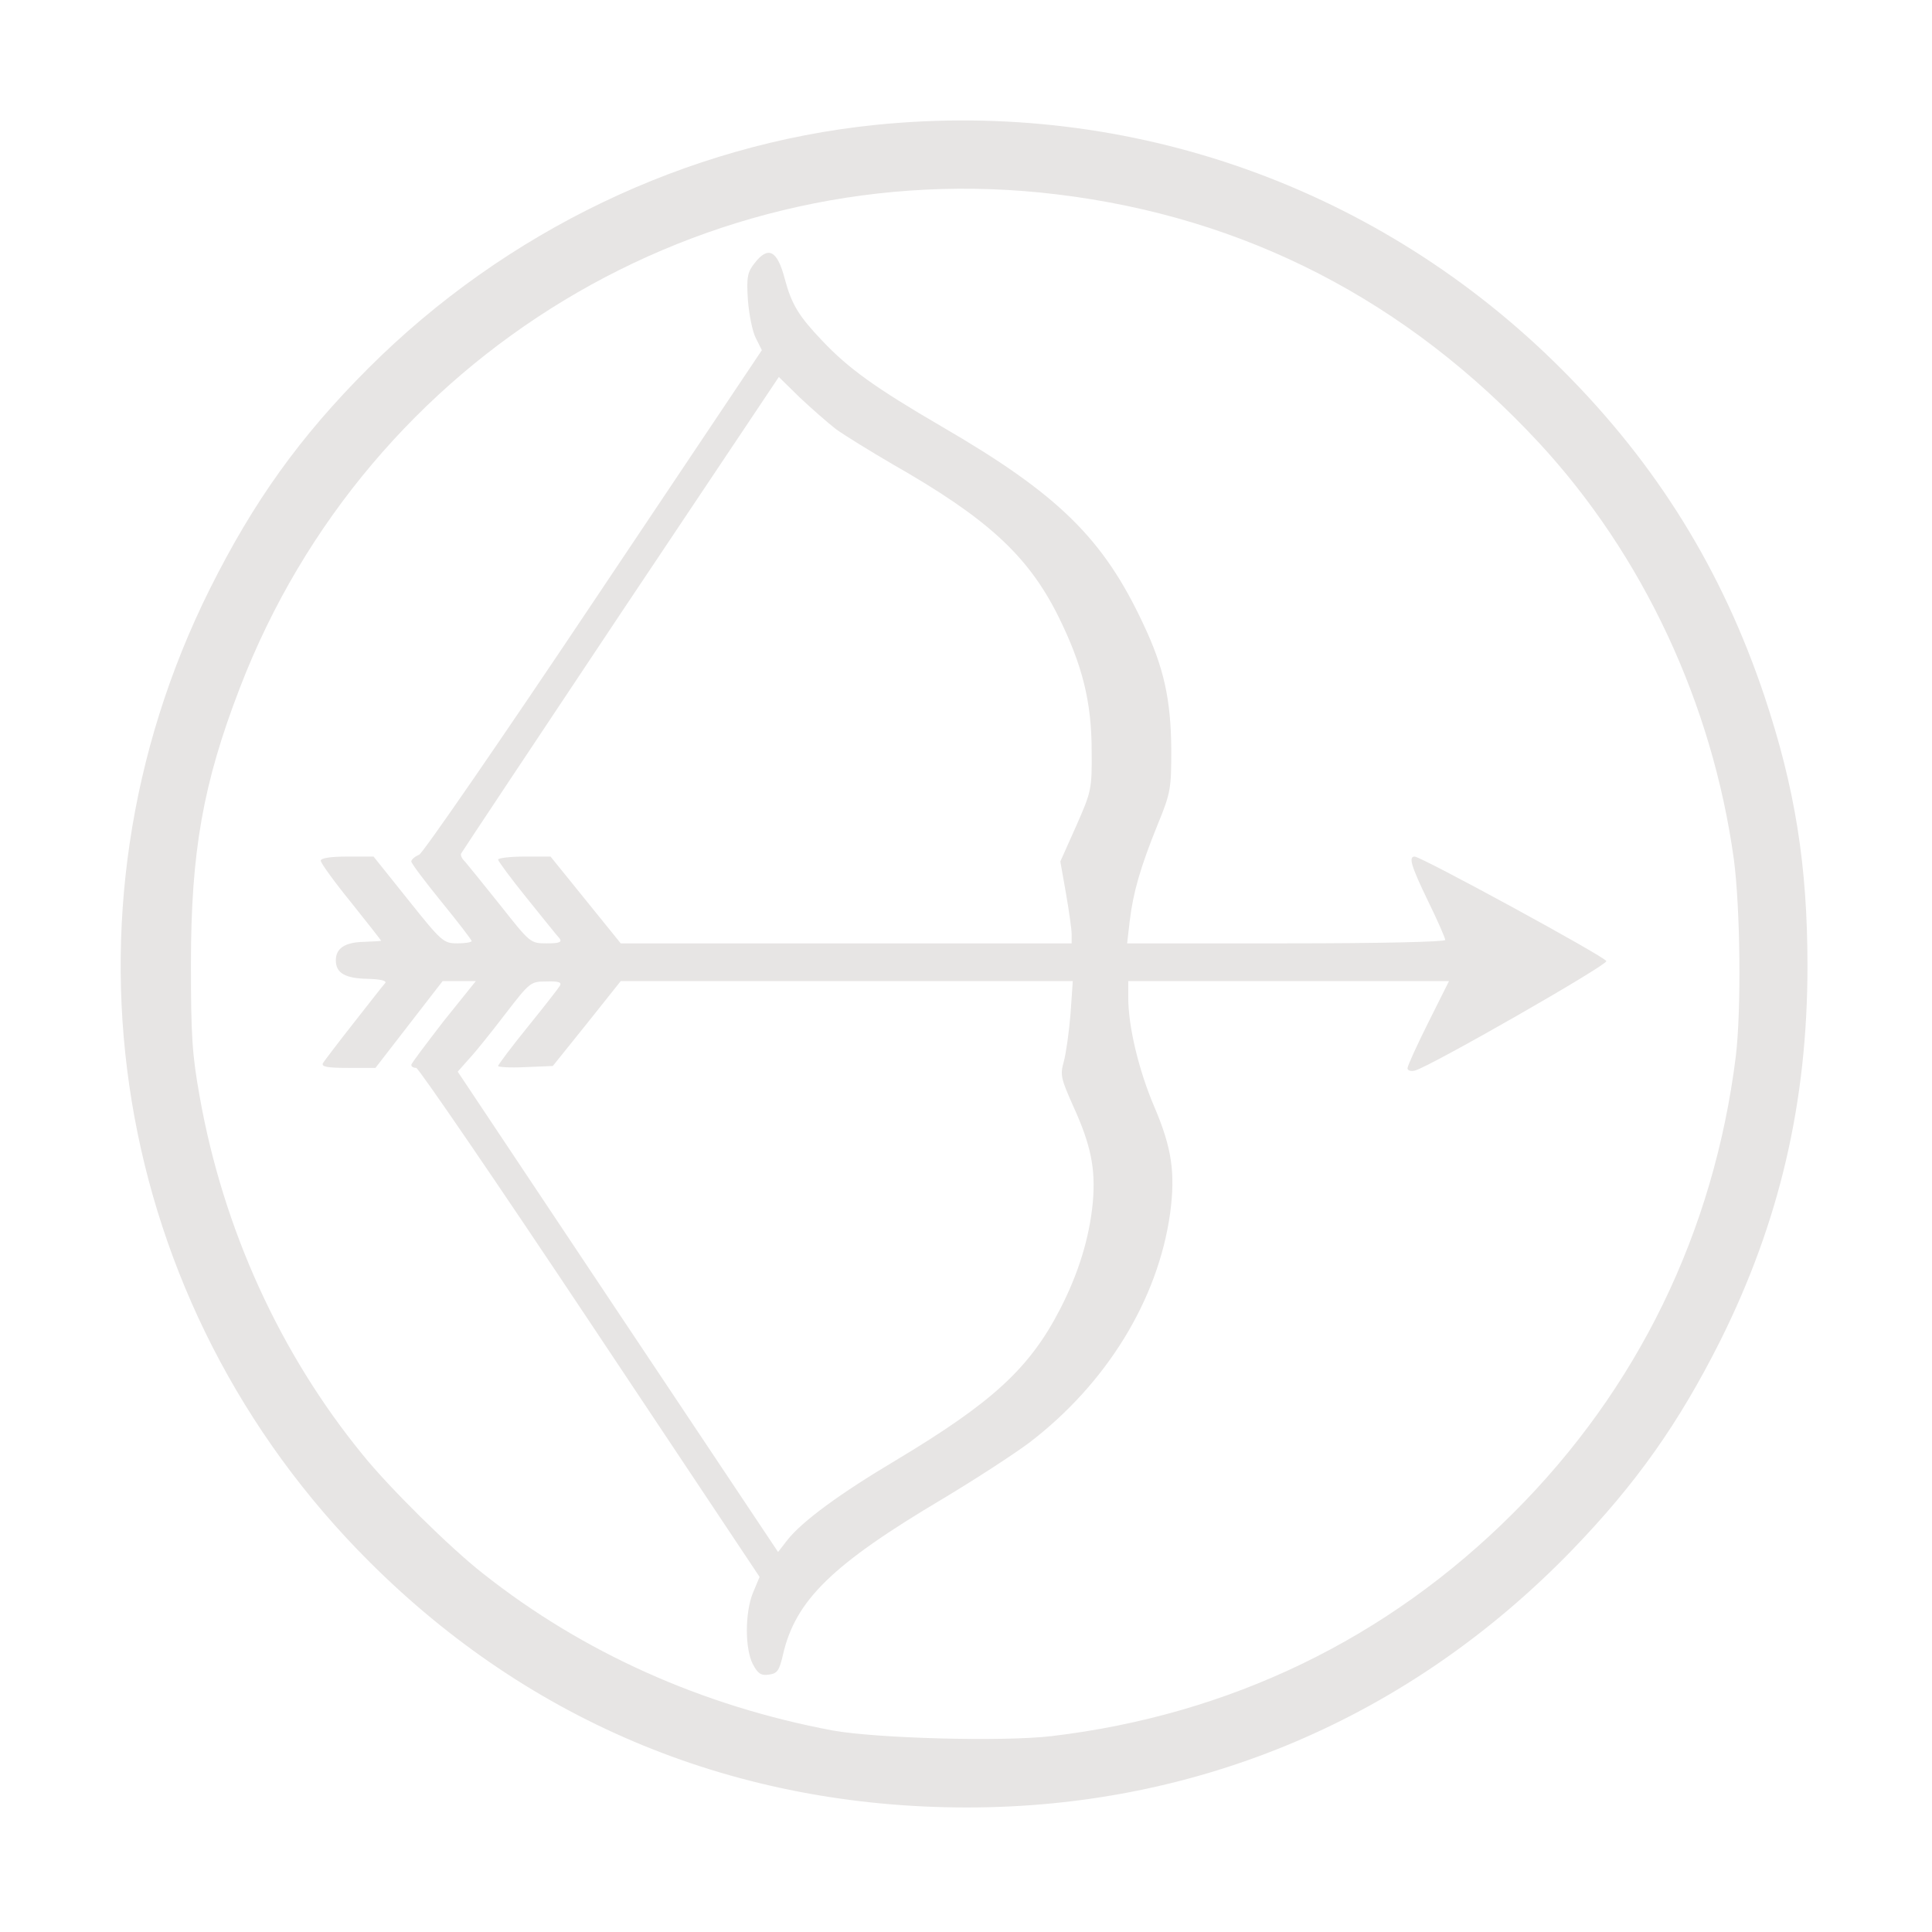 <svg
  version="1.0"
  xmlns="http://www.w3.org/2000/svg"
  viewBox="0 0 512 512"
  preserveAspectRatio="xMidYMid meet"
>
  <g transform="translate(0,512) scale(0.1,-0.1)" fill="#e7e5e4" stroke="none">
    <path
      d="
        M2320 4789 c-500 -51 -981 -282 -1344 -645 -182 -182 -304 -353 -420
        -585 -431 -865 -262 -1896 424 -2579 428 -427 973 -650 1583 -650 614 0 1173
        238 1603 682 170 176 283 336 393 555 157 315 231 632 231 993 0 267 -33 472
        -114 715 -112 334 -285 614 -536 865 -481 482 -1142 718 -1820 649z m480 -184
        c499 -60 928 -281 1278 -658 276 -298 460 -691 517 -1105 17 -130 20 -398 5
        -522 -58 -465 -260 -881 -590 -1210 -333 -333 -751 -535 -1224 -591 -129 -15
        -462 -6 -579 15 -347 65 -663 207 -927 416 -87 68 -249 228 -319 315 -219 268
        -370 599 -432 950 -20 111 -23 163 -23 350 0 298 32 479 130 733 339 881 1231
        1420 2164 1307z
      "
    />
    <path
      d="
        M2000 4423 c-19 -24 -22 -37 -18 -98 3 -38 12 -84 21 -101 l16 -32
        -444 -663 c-244 -365 -453 -668 -464 -674 -12 -5 -21 -13 -21 -18 0 -5 36 -53
        80 -107 44 -54 80 -101 80 -104 0 -3 -17 -6 -38 -6 -37 0 -42 5 -130 115 l-92
        115 -70 0 c-44 0 -70 -4 -70 -11 0 -6 36 -56 80 -110 44 -55 80 -101 80 -102
        0 -1 -20 -2 -45 -3 -51 -1 -75 -17 -75 -49 0 -34 25 -48 85 -49 34 -1 50 -5
        46 -11 -5 -5 -42 -53 -83 -105 -41 -52 -78 -101 -82 -107 -5 -10 10 -13 66
        -13 l73 0 89 115 89 115 44 0 44 0 -86 -107 c-46 -60 -85 -111 -85 -115 0 -5
        6 -8 13 -8 6 0 214 -304 461 -675 l449 -674 -18 -43 c-21 -53 -21 -147 0 -188
        13 -25 22 -31 42 -28 23 3 28 10 38 53 33 144 130 239 425 414 85 51 188 118
        228 148 204 156 341 378 373 608 14 106 5 172 -42 282 -41 96 -69 212 -69 289
        l0 44 425 0 425 0 -55 -110 c-30 -60 -55 -115 -55 -121 0 -6 9 -9 20 -6 41 11
        511 280 507 290 -4 12 -491 277 -508 277 -17 0 -9 -26 36 -119 25 -51 45 -97
        45 -102 0 -5 -168 -9 -421 -9 l-422 0 7 60 c9 74 27 139 74 255 35 85 36 96
        36 200 -1 132 -20 217 -74 331 -106 227 -225 344 -535 524 -175 102 -246 153
        -316 227 -62 65 -81 96 -99 163 -20 77 -44 89 -80 43z m215 -440 c22 -16 90
        -58 150 -93 251 -143 359 -242 439 -402 64 -129 89 -227 89 -358 1 -102 -1
        -108 -41 -199 l-42 -94 15 -85 c8 -46 15 -95 15 -108 l0 -24 -597 0 -598 0
        -93 115 -93 115 -69 0 c-39 0 -70 -4 -70 -8 0 -4 34 -50 76 -102 42 -52 81
        -101 87 -107 7 -10 -1 -13 -34 -13 -44 0 -44 1 -124 102 -44 55 -86 107 -93
        115 -8 7 -12 17 -10 21 2 4 192 290 422 635 l420 628 55 -54 c31 -29 74 -67
        96 -84z m-731 -1475 c-4 -7 -43 -57 -86 -110 -43 -53 -78 -100 -78 -103 0 -3
        33 -5 72 -3 l73 3 90 112 90 113 599 0 599 0 -6 -87 c-4 -49 -12 -105 -18
        -127 -10 -35 -7 -45 25 -117 47 -103 60 -166 52 -256 -9 -94 -38 -188 -87
        -283 -81 -157 -180 -247 -435 -400 -148 -88 -249 -162 -288 -212 l-24 -31
        -425 637 -424 636 31 35 c17 18 60 72 96 119 64 83 66 85 108 85 32 1 41 -2
        36 -11z
      "
    />
  </g>
</svg>
